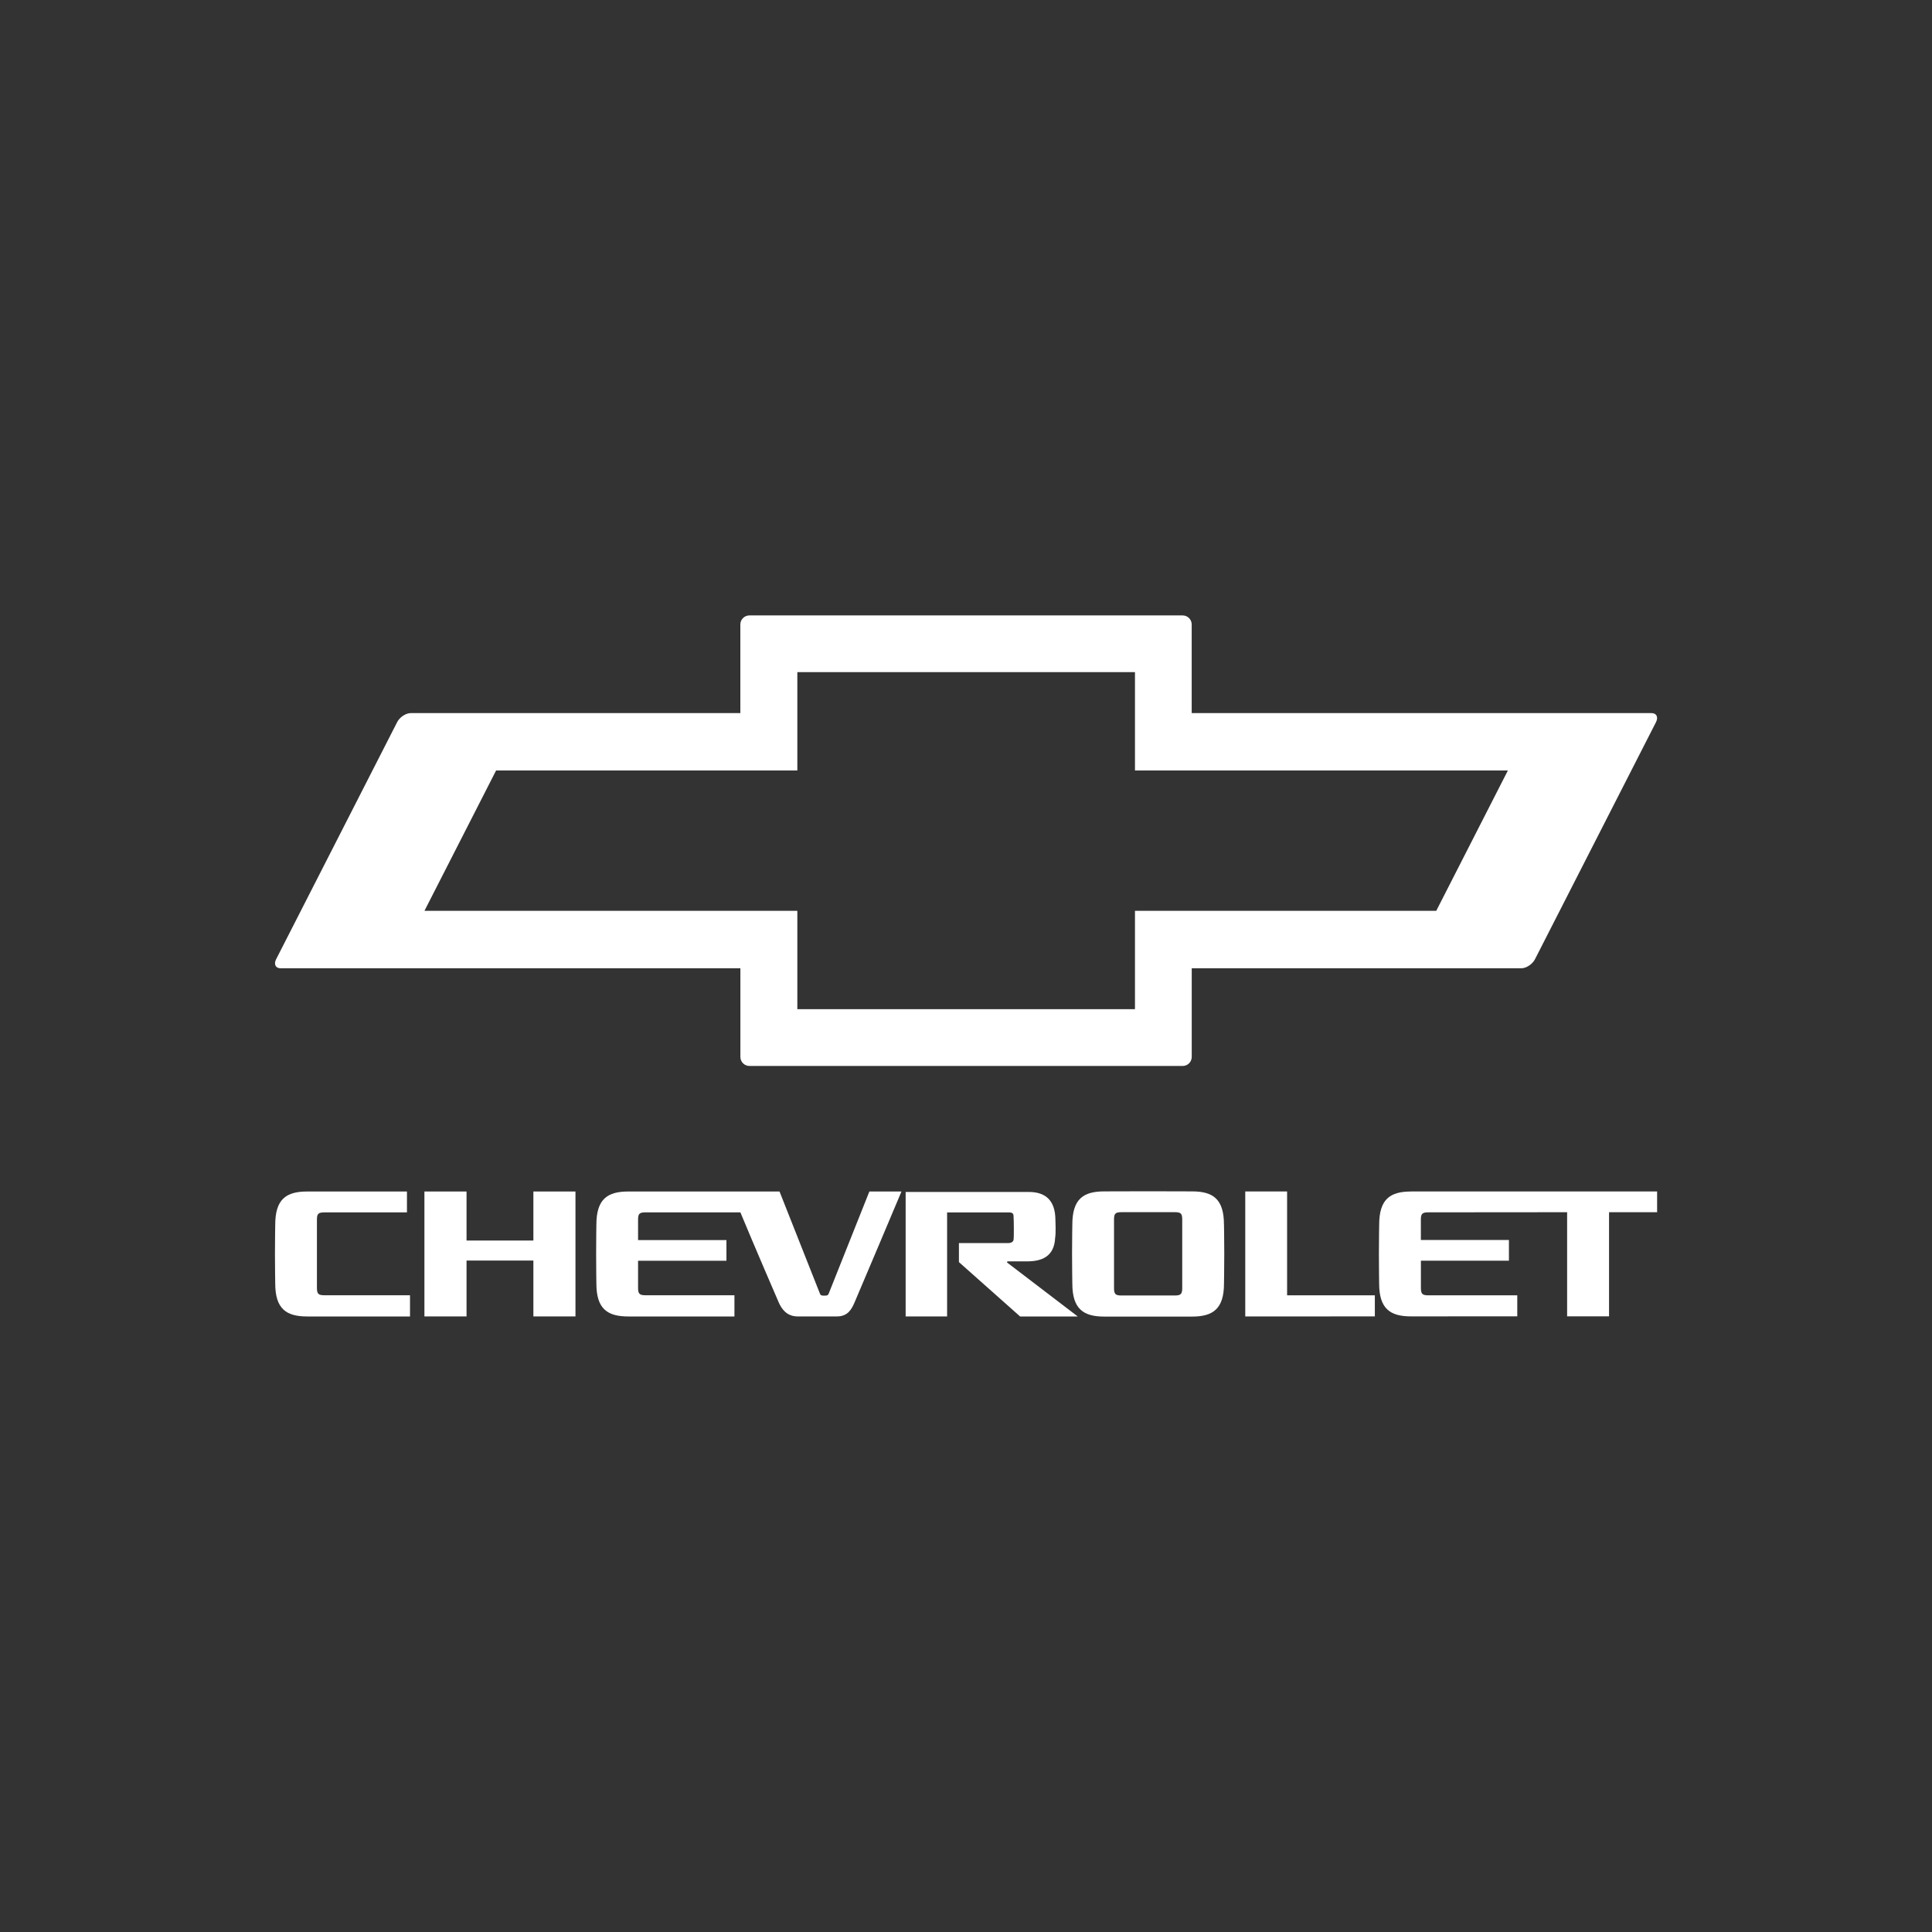 <svg xmlns="http://www.w3.org/2000/svg" id="Layer_1" data-name="Layer 1" viewBox="0 0 500 500"><rect x="0" y="0" width="500" height="500" fill="#333333" stroke="none"/><defs><style>      .cls-1 {        fill: #fff;      }    </style></defs><path class="cls-1" d="m83.92,313.76s21.4,0,21.4,0v-5.4s-25.82,0-25.82,0c-5.35,0-8.27,1.9-8.27,8.6,0,0-.07,3.89-.07,7.57s.07,7.63.07,7.63c0,6.62,2.91,8.54,8.27,8.54h26.61v-5.49h-22.18c-1.54,0-1.91-.38-1.91-1.92,0,0,0-17.24,0-17.66,0-1.49.36-1.86,1.9-1.86"></path><polygon class="cls-1" points="138.04 308.36 138.04 321.05 120.74 321.05 120.74 308.36 109.84 308.36 109.84 340.69 120.74 340.69 120.74 326.23 138.04 326.23 138.04 340.69 148.93 340.69 148.93 308.36 138.04 308.36"></polygon><path class="cls-1" d="m224.99,308.36l-10.53,26.44c-.2.46-.42.51-1.13.51-.72,0-.95-.05-1.13-.51l-10.46-26.44h-39.13c-5.35,0-8.27,1.91-8.27,8.6,0,0-.06,3.89-.06,7.57s.06,7.64.06,7.64c0,6.62,2.91,8.53,8.27,8.53h27.46v-5.49h-23.03c-1.55,0-1.91-.38-1.91-1.92,0,0,0-3.23,0-7.01h22.87v-5.34h-22.87v-5.32c0-1.49.36-1.86,1.9-1.86,0,0,18.81,0,24.58,0,3.37,8.12,9.39,22.1,9.93,23.32.75,1.68,2.06,3.61,4.9,3.61h10.16c2.84,0,3.8-1.9,4.54-3.58.75-1.68,12.16-28.75,12.16-28.75h-8.29Z"></path><path class="cls-1" d="m290.18,313.71h13.9c1.52,0,1.88.38,1.88,1.86,0,.42,0,17.78,0,17.78,0,1.52-.36,1.92-1.87,1.92h-13.92c-1.51,0-1.86-.4-1.86-1.92,0,0,0-17.35,0-17.78,0-1.48.36-1.85,1.87-1.86m26.58,3.21c0-6.7-2.92-8.59-8.27-8.59,0,0-6.44-.03-11.37-.03s-11.34.03-11.34.03c-5.33,0-8.26,1.89-8.26,8.59,0,0-.07,3.89-.07,7.57s.07,7.69.07,7.69c0,6.62,2.92,8.55,8.26,8.55h22.71c5.36,0,8.28-1.93,8.28-8.55,0,0,.07-4,.07-7.69s-.07-7.57-.07-7.57"></path><polygon class="cls-1" points="333.1 335.22 333.1 308.35 322.27 308.35 322.27 340.7 355.81 340.68 355.81 335.22 333.1 335.22"></polygon><path class="cls-1" d="m365.19,308.36c-5.34,0-8.26,1.9-8.26,8.6,0,0-.07,3.88-.07,7.57s.06,7.62.06,7.62c0,6.62,2.92,8.53,8.27,8.53,1.05,0,27.48-.02,27.48-.02v-5.43h-23.03c-1.55,0-1.91-.38-1.91-1.92v-7.04h22.78v-5.37h-22.79v-5.29c0-1.48.37-1.86,1.91-1.86.01,0,35.94-.03,35.94-.03v26.94h10.85v-26.94h12.44v-5.37h-63.65Z"></path><path class="cls-1" d="m260.77,326.84c-.33-.24-.14-.4.17-.4.12,0,4.88,0,4.88,0,3.62,0,7.01-1.12,7.25-6.07.23-1.31.07-4.57.07-4.57,0-5.35-2.76-7.32-6.89-7.32h-31.87v32.22h10.73v-26.93h15.9c.99,0,1.25.28,1.29.86.05.68.08,2.06.08,3.24,0,1.37,0,2.42-.07,2.97-.07.53-.61.86-1.32.86h-12.82v4.93s15.84,14.08,15.84,14.08h14.92s-18.01-13.76-18.16-13.87"></path><path class="cls-1" d="m390.24,199.4l-18.54,36.32h-77.97v25.45h-87.38v-25.45h-96.5l18.54-36.32h77.96v-25.45h87.38v25.45h96.51Zm37.17-14.85h-119v-22.94c0-1.29-1.05-2.34-2.34-2.34h-112.13c-1.29,0-2.34,1.05-2.34,2.34v22.94h-85.29c-1.29,0-2.88,1.05-3.53,2.34l-31.32,61.36c-.66,1.29-.15,2.34,1.15,2.34h119v22.94c0,1.29,1.05,2.34,2.34,2.34h112.13c1.29,0,2.34-1.05,2.34-2.34v-22.94h85.29c1.29,0,2.88-1.05,3.54-2.34l31.32-61.36c.66-1.29.14-2.34-1.15-2.34"></path></svg>
